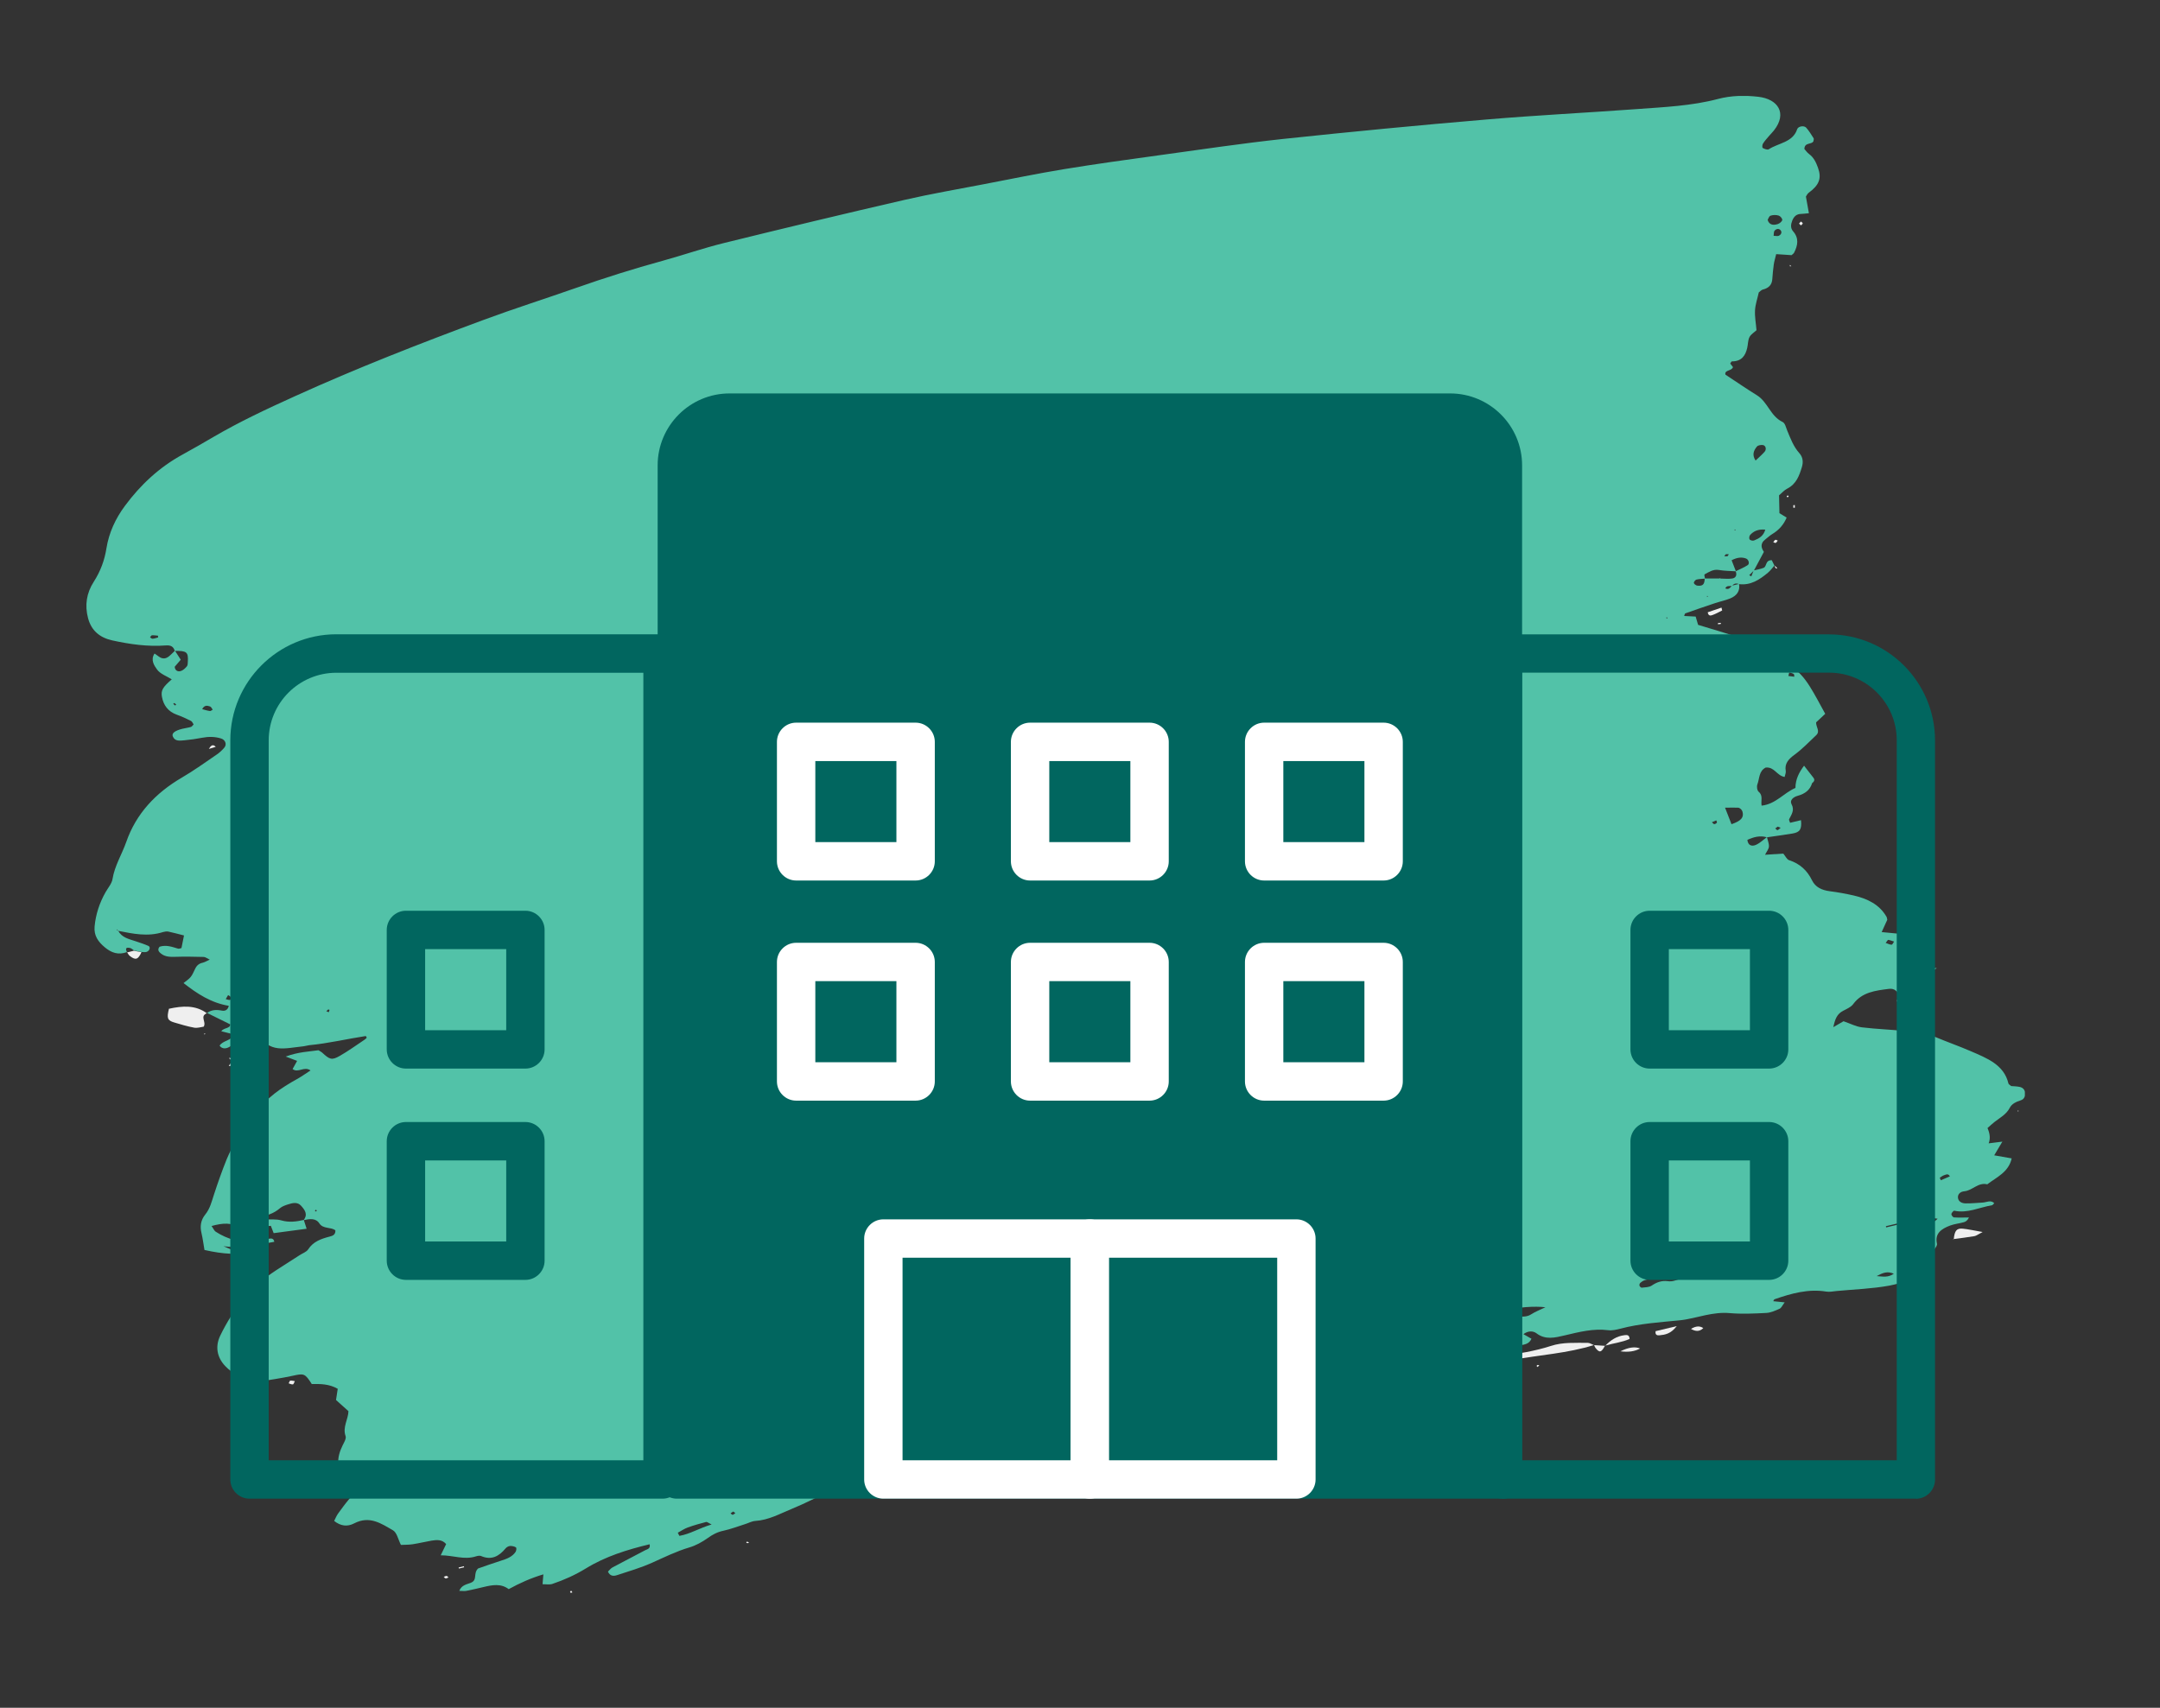 <svg width="172" height="136" viewBox="0 0 172 136" fill="none" xmlns="http://www.w3.org/2000/svg">
<rect x="0" y="0" width="172" height="136" fill="#333333" stroke="none"/>
<g clip-path="url(#clip0_7817_1807)">
<path d="M74.602 115.645C74.013 115.392 73.424 115.463 72.85 115.742C72.388 115.965 71.921 116.183 71.49 116.457C70.342 117.173 69.042 117.564 67.793 118.071C67.23 118.3 66.656 118.498 66.102 118.746C65.082 119.208 64.092 119.736 63.056 120.157C62.111 120.543 61.208 121.056 60.141 121.121C59.872 121.137 59.608 121.289 59.344 121.37C58.765 121.553 58.192 121.776 57.597 121.903C57.12 122.005 56.745 122.202 56.359 122.482C55.917 122.796 55.409 123.08 54.886 123.233C53.845 123.542 52.891 124.019 51.911 124.456C51.022 124.852 50.073 125.131 49.143 125.435C48.879 125.522 48.58 125.542 48.412 125.156C48.514 125.06 48.62 124.908 48.768 124.826C49.626 124.364 50.499 123.923 51.362 123.461C51.53 123.37 51.819 123.344 51.728 122.979C49.935 123.41 48.204 123.948 46.645 124.908C45.807 125.42 44.919 125.821 43.985 126.136C43.756 126.212 43.477 126.156 43.203 126.161C43.228 125.862 43.243 125.659 43.269 125.374C42.284 125.669 41.405 126.06 40.507 126.552C39.892 126.085 39.202 126.217 38.506 126.384C38.049 126.496 37.592 126.598 37.135 126.689C36.973 126.719 36.8 126.689 36.572 126.689C36.759 126.212 37.186 126.171 37.496 126.044C38.049 125.816 37.658 125.308 38.069 124.908C38.587 124.73 39.237 124.491 39.902 124.283C40.359 124.141 40.796 123.979 41.06 123.578C41.121 123.481 41.141 123.263 41.085 123.228C40.959 123.146 40.766 123.106 40.603 123.116C40.481 123.126 40.329 123.218 40.248 123.319C39.73 123.938 39.136 124.273 38.303 123.913C38.196 123.867 38.024 123.903 37.897 123.943C36.957 124.243 36.099 123.857 35.094 123.857C35.277 123.481 35.399 123.223 35.526 122.964C35.2 122.583 34.779 122.624 34.363 122.69C33.855 122.776 33.352 122.903 32.845 122.979C32.535 123.025 32.21 123.015 31.926 123.03C31.697 122.588 31.611 122.05 31.286 121.862C30.377 121.345 29.443 120.67 28.204 121.314C27.655 121.599 27.132 121.533 26.609 121.121C26.716 120.918 26.792 120.715 26.914 120.543C27.203 120.142 27.498 119.741 27.818 119.36C28.133 118.99 28.077 118.63 27.894 118.269C27.818 118.117 27.716 117.97 27.594 117.848C26.747 117.026 26.792 116.097 27.285 115.097C27.401 114.864 27.589 114.559 27.518 114.361C27.264 113.656 27.737 113.006 27.747 112.377C27.376 112.042 27.051 111.753 26.757 111.489C26.812 111.139 26.853 110.854 26.894 110.596C26.203 110.205 25.508 110.205 24.827 110.22C24.284 109.367 24.208 109.362 23.309 109.56C22.4 109.758 21.476 109.89 20.557 110.037C20.425 110.058 20.273 110.037 20.146 110.002C19.303 109.753 18.516 109.408 17.927 108.779C17.257 108.068 17.135 107.2 17.536 106.368C18.536 104.302 19.938 102.491 21.984 101.161C22.608 100.755 23.233 100.359 23.857 99.958C24.091 99.806 24.406 99.699 24.538 99.496C24.944 98.867 25.579 98.649 26.269 98.471C26.488 98.415 26.726 98.329 26.706 97.979C26.366 97.7 25.726 97.888 25.431 97.426C25.142 96.984 24.649 97.065 24.177 97.167C24.538 96.7 24.269 96.345 23.969 96.015C23.685 95.7 23.294 95.796 22.933 95.913C22.715 95.984 22.471 96.066 22.304 96.208C21.791 96.649 21.197 96.857 20.501 96.877C20.582 97.253 20.846 97.091 21.029 97.101C21.491 97.126 21.979 97.065 22.405 97.187C23.02 97.365 23.598 97.284 24.192 97.152C24.253 97.339 24.314 97.532 24.416 97.852C23.471 97.979 22.629 98.096 21.791 98.202C21.715 98.004 21.659 97.857 21.567 97.618C20.765 97.72 19.948 97.624 19.135 97.822L19.151 97.832C18.48 97.319 17.734 97.39 16.845 97.634C16.993 97.837 17.053 98.004 17.18 98.091C18.11 98.684 19.14 98.994 20.308 98.842C20.679 98.796 21.039 98.7 21.41 98.649C21.573 98.623 21.781 98.578 21.842 98.892C20.476 99.136 19.125 99.446 17.734 99.232C17.693 99.212 17.653 99.192 17.612 99.171C17.653 99.187 17.698 99.202 17.739 99.217C18.069 99.354 18.389 99.507 18.724 99.618C19.069 99.735 19.48 99.471 19.953 99.684C19.052 99.941 17.829 99.894 16.282 99.542C16.206 99.106 16.15 98.644 16.043 98.192C15.916 97.659 15.982 97.167 16.348 96.715C16.729 96.243 16.855 95.69 17.033 95.147C17.343 94.193 17.678 93.244 18.054 92.31C18.297 91.701 18.658 91.127 18.917 90.518C19.145 89.975 19.43 89.493 19.917 89.108C20.095 88.965 20.278 88.808 20.4 88.625C21.202 87.428 22.385 86.636 23.654 85.93C24.005 85.738 24.33 85.504 24.726 85.245C24.218 84.88 23.746 85.479 23.299 85.134C23.416 84.926 23.532 84.712 23.659 84.484C23.426 84.393 23.207 84.311 22.75 84.139C23.781 83.763 24.604 83.748 25.36 83.636C25.492 83.723 25.574 83.758 25.64 83.814C26.249 84.382 26.422 84.448 27.046 84.093C27.726 83.703 28.361 83.246 29.011 82.809C29.082 82.764 29.148 82.703 29.204 82.642C29.214 82.632 29.174 82.581 29.128 82.505C27.63 82.733 26.137 83.093 24.614 83.236C24.477 83.251 24.34 83.302 24.203 83.317C23.832 83.368 23.461 83.413 23.091 83.454C22.431 83.525 21.801 83.54 21.237 83.134C21.039 82.992 20.72 82.951 20.455 82.956C19.714 82.962 18.968 82.931 18.287 83.357C18.028 83.52 17.693 83.565 17.485 83.271C17.764 82.835 18.399 82.911 18.638 82.378C18.267 82.287 17.947 82.205 17.617 82.124C17.83 81.825 18.333 81.921 18.333 81.576C17.678 81.251 17.079 80.957 16.48 80.662V80.678C16.84 80.399 17.236 80.399 17.668 80.48C17.891 80.52 18.13 80.47 18.221 80.099C16.805 79.866 15.693 79.13 14.616 78.287C15.21 77.831 15.22 77.836 15.54 77.15C15.667 76.882 15.845 76.729 16.15 76.663C16.302 76.628 16.444 76.536 16.703 76.42C16.454 76.303 16.343 76.207 16.226 76.207C15.485 76.191 14.743 76.171 14.002 76.196C13.57 76.212 13.159 76.207 12.824 75.943C12.651 75.805 12.504 75.638 12.707 75.394C13.235 75.222 13.702 75.405 14.185 75.547C14.256 75.567 14.357 75.516 14.449 75.501C14.515 75.176 14.581 74.851 14.652 74.496C14.195 74.379 13.804 74.273 13.403 74.187C13.276 74.161 13.118 74.187 12.992 74.222C11.768 74.618 10.595 74.359 9.422 74.131C9.381 74.085 9.336 74.044 9.29 73.999C9.3 74.024 9.3 74.06 9.32 74.08C9.346 74.105 9.386 74.115 9.422 74.131C9.701 74.679 10.295 74.785 10.834 74.968C11.164 75.08 11.499 75.186 11.819 75.329C12.011 75.415 11.92 75.724 11.671 75.805C11.55 75.846 11.407 75.811 11.27 75.811C11.062 75.77 10.854 75.729 10.646 75.689H10.671C10.564 75.623 10.468 75.516 10.346 75.491C9.945 75.405 10.021 75.618 10.107 75.831L10.118 75.816C9.417 76.08 8.863 75.871 8.346 75.44C7.812 74.993 7.467 74.511 7.533 73.775C7.625 72.811 7.919 71.908 8.406 71.05C8.604 70.705 8.904 70.36 8.96 70C9.127 68.949 9.711 68.03 10.057 67.041C10.834 64.818 12.362 63.163 14.489 61.92C15.449 61.362 16.348 60.707 17.267 60.083C17.49 59.931 17.693 59.738 17.866 59.535C18.084 59.271 17.937 58.91 17.602 58.809C17.109 58.657 16.612 58.652 16.089 58.753C15.632 58.839 15.17 58.91 14.708 58.951C14.347 58.981 13.931 59.068 13.758 58.641C13.657 58.393 13.926 58.185 14.52 58.038C14.748 57.982 14.982 57.956 15.205 57.89C15.276 57.87 15.332 57.779 15.418 57.692C15.352 57.601 15.307 57.464 15.21 57.413C14.85 57.23 14.479 57.058 14.093 56.921C13.377 56.667 13.017 56.16 12.895 55.49C12.799 54.972 12.976 54.713 13.677 54.099C13.281 53.85 12.768 53.673 12.514 53.328C12.281 53.008 11.966 52.551 12.306 52.044C12.545 52.196 12.702 52.364 12.905 52.414C13.205 52.495 13.433 52.303 13.636 52.105C13.733 52.008 13.834 51.912 13.931 51.82C14.068 52.034 14.205 52.242 14.393 52.536C14.236 52.719 14.063 52.917 13.911 53.099C13.936 53.399 14.154 53.505 14.378 53.444C14.571 53.394 14.748 53.221 14.88 53.064C14.957 52.978 14.946 52.82 14.957 52.693C15.002 51.927 14.875 51.82 13.916 51.836C13.819 51.501 13.616 51.369 13.21 51.399C11.753 51.511 10.326 51.303 8.935 50.998C7.929 50.775 7.269 50.206 7.01 49.222C6.741 48.202 6.888 47.233 7.457 46.344C8.005 45.492 8.325 44.619 8.478 43.654C8.671 42.437 9.194 41.295 9.955 40.275C11.179 38.625 12.666 37.219 14.545 36.194C15.363 35.748 16.165 35.281 16.967 34.814C19.059 33.59 21.258 32.56 23.466 31.561C28.397 29.322 33.449 27.348 38.536 25.465C40.948 24.572 43.401 23.796 45.828 22.943C48.123 22.136 50.438 21.405 52.789 20.761C54.414 20.314 56.008 19.756 57.643 19.355C62.421 18.177 67.204 17.03 72.002 15.924C74.099 15.442 76.227 15.076 78.339 14.67C80.451 14.264 82.564 13.828 84.686 13.478C87.225 13.062 89.774 12.711 92.323 12.361C95.613 11.909 98.898 11.417 102.198 11.062C107.591 10.489 112.988 9.971 118.391 9.514C122.397 9.174 126.408 8.976 130.414 8.682C132.552 8.524 134.705 8.433 136.807 7.88C137.858 7.601 138.955 7.585 140.011 7.707C141.58 7.885 142.341 9.017 141.255 10.392C141.143 10.534 141.011 10.661 140.894 10.798C140.716 11.006 140.529 11.209 140.386 11.432C140.326 11.529 140.31 11.747 140.366 11.783C140.498 11.864 140.747 11.95 140.843 11.889C141.615 11.382 142.763 11.346 143.108 10.29C143.189 10.047 143.656 9.976 143.829 10.169C144.057 10.428 144.235 10.722 144.418 11.011C144.454 11.072 144.408 11.179 144.398 11.26C144.24 11.529 143.697 11.321 143.682 11.864C143.773 11.965 143.895 12.148 144.068 12.275C144.443 12.554 144.616 12.95 144.763 13.351C145.073 14.198 144.86 14.741 144.022 15.355C143.92 15.432 143.865 15.564 143.804 15.655C143.885 16.091 143.956 16.503 144.042 16.98C143.778 17.005 143.606 17.03 143.433 17.035C143.037 17.035 142.844 17.259 142.717 17.568C142.595 17.873 142.565 18.172 142.788 18.426C143.26 18.964 143.164 19.538 142.864 20.121C142.829 20.192 142.742 20.243 142.661 20.319C142.28 20.294 141.884 20.268 141.437 20.238C141.361 20.563 141.28 20.811 141.245 21.06C141.189 21.446 141.158 21.837 141.128 22.227C141.097 22.679 140.848 22.943 140.371 23.06C140.249 23.09 140.153 23.212 140.051 23.288C139.945 23.775 139.777 24.242 139.752 24.709C139.721 25.222 139.823 25.734 139.869 26.297C139.686 26.47 139.417 26.627 139.31 26.846C139.178 27.11 139.198 27.429 139.127 27.719C138.985 28.323 138.685 28.779 137.914 28.779C137.868 28.779 137.817 28.896 137.777 28.952C137.853 29.053 137.934 29.15 137.995 29.231C137.909 29.561 137.294 29.444 137.396 29.835C138.254 30.398 139.061 30.956 139.899 31.474C140.782 32.022 140.965 33.134 141.95 33.606C142.148 33.702 142.214 34.037 142.311 34.276C142.575 34.91 142.808 35.56 143.286 36.093C143.565 36.407 143.606 36.793 143.484 37.194C143.276 37.869 143.057 38.534 142.306 38.919C142.067 39.041 141.884 39.264 141.666 39.447C141.676 39.94 141.686 40.406 141.696 40.868C141.905 40.995 142.087 41.107 142.27 41.218C142.037 41.777 141.661 42.208 141.128 42.528C140.93 42.645 140.762 42.812 140.579 42.949C140.102 43.309 140.285 43.695 140.458 43.949C140.158 44.507 139.909 44.969 139.665 45.431C139.538 45.558 139.417 45.679 139.29 45.806C139.346 45.837 139.401 45.867 139.457 45.898C139.518 45.74 139.584 45.583 139.645 45.426C139.909 45.36 140.188 45.324 140.437 45.218C140.711 45.101 140.554 44.593 141.087 44.614C141.148 44.746 141.224 44.893 141.295 45.04L141.305 45.03C141.128 45.228 140.975 45.446 140.772 45.614C140.112 46.162 139.412 46.634 138.472 46.517C138.259 46.426 138.076 46.461 137.929 46.649C137.746 46.71 137.492 46.588 137.386 46.857C137.665 46.994 137.777 46.786 137.914 46.639C138.102 46.593 138.289 46.547 138.477 46.502C138.579 47.05 138.31 47.435 137.782 47.654C137.396 47.811 136.979 47.897 136.578 48.029C135.781 48.293 134.989 48.567 134.202 48.846C134.151 48.862 134.141 48.983 134.111 49.054C134.42 49.07 134.73 49.085 135.025 49.1C135.101 49.364 135.162 49.567 135.218 49.76C136.365 50.11 137.507 50.44 138.63 50.816C139.676 51.161 140.635 51.648 141.437 52.368C141.696 52.602 142.006 52.795 142.331 52.942C143.149 53.318 143.667 53.962 144.108 54.657C144.545 55.348 144.911 56.073 145.342 56.845C145.098 57.073 144.839 57.312 144.616 57.525C144.601 57.911 144.966 58.23 144.616 58.555C144.057 59.078 143.529 59.641 142.91 60.093C142.417 60.453 142.092 60.803 142.199 61.397C142.224 61.539 142.143 61.702 142.108 61.874C141.468 61.758 141.305 61.062 140.605 61.123C140.051 61.402 140.117 61.996 139.94 62.463C139.874 62.636 139.914 62.945 140.046 63.057C140.412 63.366 140.204 63.762 140.275 64.158C141.407 64.036 142.032 63.148 142.971 62.747C142.971 62.057 143.265 61.499 143.656 60.976C143.936 61.336 144.169 61.636 144.398 61.93C144.535 62.103 144.464 62.245 144.291 62.372C144.25 62.351 144.21 62.336 144.174 62.316C144.215 62.331 144.261 62.346 144.301 62.356C144.134 62.91 143.738 63.214 143.144 63.377C142.829 63.463 142.483 63.712 142.661 64.046C142.915 64.513 142.661 64.859 142.468 65.239C142.438 65.295 142.504 65.386 142.544 65.523C142.829 65.457 143.118 65.386 143.413 65.315C143.484 66.036 143.331 66.274 142.747 66.376C142.067 66.488 141.382 66.579 140.696 66.68C140.143 66.513 139.64 66.66 139.142 66.883C139.193 67.355 139.518 67.416 139.828 67.279C140.148 67.137 140.412 66.873 140.701 66.665C140.757 66.914 140.874 67.168 140.859 67.416C140.848 67.614 140.681 67.812 140.549 68.071C141.133 68.035 141.595 68.005 142.001 67.975C142.184 68.188 142.28 68.436 142.458 68.497C143.342 68.782 143.915 69.335 144.291 70.106C144.56 70.654 145.073 70.893 145.713 70.974C146.353 71.055 146.987 71.172 147.612 71.314C148.719 71.568 149.668 72.04 150.222 73.009C150.262 73.08 150.262 73.171 150.283 73.248C150.145 73.552 150.008 73.852 149.836 74.227C150.582 74.298 151.207 74.354 151.857 74.42C152.1 74.253 152.354 74.075 152.603 73.907C153.182 74.41 153.141 74.43 153.293 74.694C153.781 75.521 153.055 76.242 152.903 77.105C153.365 77.1 153.735 77.095 154.223 77.09C153.471 77.572 153.131 78.358 152.212 78.379C152.08 78.379 151.938 78.602 151.806 78.724C151.608 78.912 151.415 79.099 151.217 79.287H151.232C151.09 78.947 150.861 78.693 150.415 78.749C149.343 78.886 148.272 79.003 147.566 79.967C147.398 80.195 147.063 80.343 146.779 80.49C146.271 80.749 146.124 81.16 145.987 81.799C146.403 81.556 146.657 81.403 146.799 81.327C147.358 81.52 147.8 81.759 148.277 81.814C149.424 81.957 150.592 81.982 151.74 82.119C152.562 82.215 153.431 82.297 154.157 82.601C155.076 82.987 156.02 83.317 156.934 83.713C158.209 84.266 159.579 84.784 159.93 86.281C159.945 86.352 160.052 86.402 160.148 86.489C160.341 86.504 160.57 86.509 160.793 86.55C161.103 86.605 161.26 86.803 161.255 87.098C161.255 87.326 161.179 87.534 160.92 87.621C160.554 87.742 160.204 87.889 160.031 88.23C159.772 88.737 159.27 89.001 158.838 89.336C158.63 89.498 158.442 89.676 158.264 89.833C158.467 90.287 158.498 90.693 158.356 91.051C158.671 91.011 158.98 90.975 159.447 90.914C159.188 91.351 159.001 91.665 158.798 92.005C159.28 92.087 159.706 92.163 160.189 92.249C159.945 93.355 158.985 93.746 158.244 94.315C157.523 94.132 157.071 94.807 156.421 94.868C156.122 94.893 155.878 95.081 155.913 95.391C155.944 95.69 156.223 95.827 156.508 95.832C156.965 95.842 157.432 95.791 157.889 95.766C158.198 95.746 158.523 95.538 158.803 95.817C158.737 95.878 158.676 95.974 158.61 95.984C157.614 96.147 156.665 96.644 155.614 96.416C155.563 96.406 155.391 96.593 155.385 96.685C155.385 96.776 155.512 96.944 155.599 96.949C155.99 96.974 156.391 96.959 156.787 96.954C156.675 97.192 156.538 97.284 156.386 97.329C156.025 97.431 155.644 97.466 155.299 97.593C154.603 97.852 154.05 98.217 154.238 99.045C154.268 99.171 154.136 99.359 154.035 99.491C153.903 99.664 153.603 99.811 153.598 99.968C153.568 100.674 153.095 100.836 152.476 100.892C152.385 100.902 152.298 101.019 152.019 101.232C152.735 101.166 153.217 101.12 153.735 101.07C153.679 101.237 153.669 101.369 153.624 101.384C152.562 101.734 151.521 102.186 150.43 102.384C149.059 102.633 147.647 102.678 146.256 102.81C145.977 102.836 145.687 102.902 145.423 102.856C143.991 102.623 142.646 103.003 141.311 103.465C141.26 103.48 141.234 103.572 141.204 103.622C141.468 103.648 141.722 103.673 142.113 103.714C141.92 103.968 141.849 104.16 141.712 104.221C141.377 104.368 141.016 104.536 140.661 104.556C139.686 104.607 138.701 104.653 137.741 104.571C137.071 104.511 136.446 104.602 135.807 104.734C135.121 104.876 134.436 105.079 133.745 105.145C132.166 105.302 130.582 105.399 129.033 105.81C128.718 105.891 128.373 105.972 128.063 105.932C126.875 105.779 125.743 106.074 124.605 106.343C123.824 106.525 123.067 106.723 122.351 106.18C122.077 105.972 121.671 105.972 121.31 106.246C121.549 106.383 121.757 106.5 121.95 106.612C121.767 107.023 121.432 107.063 121.112 107.129C120.457 107.271 120.158 106.698 119.604 106.52C118.015 106.708 116.39 106.886 114.77 107.099C113.658 107.246 112.557 107.444 111.445 107.617C110.566 107.754 109.693 107.901 108.814 108.023C108.672 108.043 108.52 107.946 108.185 107.855C108.51 107.667 108.647 107.551 108.804 107.505C109.617 107.287 110.429 107.028 111.257 106.901C112.633 106.688 113.963 106.272 115.395 106.287C116.426 106.297 117.543 106.104 118.401 105.333C118.558 105.191 118.817 105.12 119.041 105.079C119.594 104.983 120.147 104.906 120.706 104.856C121.117 104.82 121.529 104.927 121.925 104.668C122.25 104.455 122.63 104.313 123.062 104.105C122.28 104.003 120.716 104.089 120.127 104.358C118.939 104.906 117.69 104.998 116.431 104.993C115.999 104.993 115.628 105.079 115.222 105.226C114.435 105.505 113.618 105.805 112.8 105.886C111.109 106.053 109.474 106.485 107.885 106.997C105.93 107.632 103.859 107.886 101.995 108.789C101.914 108.829 101.818 108.845 101.721 108.855C99.802 109.088 98.01 109.824 96.141 110.24C95.41 110.403 94.653 110.545 93.978 110.839C92.241 111.601 90.327 111.621 88.565 112.255C88.525 112.27 88.474 112.276 88.428 112.276C86.869 112.326 85.402 112.879 83.889 113.164C83.29 113.275 82.706 113.392 82.091 113.316C81.228 113.209 80.431 113.417 79.786 114.037C79.065 113.869 78.38 113.839 77.786 114.356C77.765 114.397 77.74 114.432 77.72 114.473C77.735 114.432 77.755 114.392 77.77 114.351C78.151 114.392 78.558 114.179 79.06 114.397C78.816 114.559 78.689 114.686 78.532 114.747C77.852 115.016 77.146 115.239 76.476 115.534C75.846 115.813 75.237 115.848 74.612 115.635L74.627 115.645H74.602ZM136.918 46.08L136.903 46.07C137.249 46.07 137.599 46.121 137.934 46.07C138.264 46.02 138.315 45.761 138.213 45.492C138.533 45.334 138.873 45.197 139.168 45.005C139.346 44.888 139.239 44.553 139.036 44.477C138.67 44.345 138.325 44.395 137.888 44.614C138 44.903 138.117 45.202 138.228 45.497C137.777 45.466 137.315 45.466 136.873 45.39C136.416 45.314 136.086 45.553 135.735 45.74C135.69 45.766 135.756 45.964 135.766 46.08C135.537 46.101 135.304 46.101 135.085 46.157C134.994 46.182 134.867 46.349 134.882 46.426C134.898 46.512 135.05 46.623 135.157 46.639C135.598 46.684 135.73 46.542 135.746 46.07C136.137 46.07 136.522 46.07 136.913 46.07L136.918 46.08ZM137.264 100.684C136.528 100.79 135.786 100.922 135.045 100.983C133.633 101.095 132.308 101.557 130.968 101.953C130.841 101.988 130.714 102.074 130.617 102.161C130.561 102.206 130.531 102.323 130.551 102.384C130.572 102.455 130.673 102.552 130.729 102.546C130.998 102.516 131.313 102.516 131.516 102.384C131.922 102.105 132.323 101.963 132.821 102.029C132.999 102.054 133.202 102.034 133.369 101.978C134.72 101.526 136.096 101.399 137.497 101.496C138.056 101.537 138.462 101.237 139.097 100.836C138.35 100.547 137.807 100.603 137.259 100.684H137.264ZM90.281 110.966C89.916 111.022 89.54 110.981 89.164 110.997C88.56 111.022 87.961 111.078 87.555 111.606C87.656 111.702 87.722 111.814 87.778 111.809C89.55 111.616 91.266 111.189 92.891 110.489C92.023 110.651 91.155 110.829 90.281 110.966ZM137.883 65.635C138.655 65.366 138.873 65.102 138.757 64.65C138.736 64.574 138.691 64.493 138.63 64.437C138.569 64.381 138.482 64.32 138.401 64.32C138.142 64.305 137.878 64.32 137.365 64.32C137.589 64.894 137.736 65.264 137.878 65.635H137.883ZM56.673 121.406C56.414 121.284 56.303 121.182 56.227 121.203C55.739 121.33 55.247 121.467 54.774 121.639C54.49 121.741 54.236 121.918 53.972 122.06C54.013 122.142 54.059 122.228 54.099 122.309C54.952 122.167 55.678 121.69 56.673 121.401V121.406ZM141.569 17.842C141.717 17.792 141.905 17.634 141.92 17.517C141.93 17.401 141.768 17.208 141.635 17.167C141.437 17.107 141.184 17.107 140.986 17.177C140.864 17.218 140.808 17.431 140.757 17.512C140.864 17.873 141.158 17.979 141.569 17.842ZM140.518 35.971C140.681 35.783 140.61 35.483 140.386 35.443C140.239 35.418 139.99 35.458 139.909 35.555C139.655 35.859 139.488 36.209 139.797 36.676C140.082 36.402 140.32 36.199 140.518 35.971ZM139.351 42.624C139.285 42.7 139.269 42.893 139.325 42.964C139.381 43.035 139.579 43.081 139.676 43.04C140.056 42.888 140.422 42.7 140.569 42.178C139.985 42.122 139.625 42.31 139.346 42.619L139.351 42.624ZM152.73 97.578C153.425 97.674 153.811 97.502 154.294 97.055C153.583 96.918 153.207 97.121 152.73 97.578ZM85.046 110.814C84.869 110.834 84.696 110.895 84.204 111.012C84.864 111.108 85.199 111.179 85.803 110.829C85.366 110.819 85.204 110.799 85.046 110.819V110.814ZM141.661 18.766C141.849 18.67 141.915 18.477 141.778 18.325C141.63 18.167 141.422 18.228 141.3 18.385C141.234 18.472 141.26 18.614 141.234 18.781C141.412 18.781 141.564 18.822 141.666 18.771L141.661 18.766ZM149.435 101.623C149.968 101.658 150.328 101.755 150.805 101.435C150.293 101.212 149.947 101.349 149.435 101.623ZM150.628 75.232C150.689 75.232 150.76 75.075 150.826 74.983C150.668 74.933 150.521 74.872 150.359 74.846C150.323 74.841 150.262 74.958 150.156 75.09C150.328 75.146 150.47 75.227 150.623 75.232H150.628ZM16.708 56.627C16.774 56.637 16.86 56.556 16.937 56.515C16.871 56.429 16.82 56.292 16.729 56.261C16.53 56.2 16.292 56.109 16.099 56.474C16.312 56.53 16.505 56.596 16.708 56.621V56.627ZM155.269 93.68C155.121 93.411 154.939 93.553 154.796 93.594C154.675 93.629 154.573 93.726 154.461 93.792C154.492 93.858 154.517 93.924 154.548 93.99C154.786 93.888 155.02 93.787 155.269 93.68ZM150.176 97.649C150.181 97.679 150.186 97.71 150.191 97.745C150.521 97.669 150.846 97.588 151.176 97.512C151.171 97.481 151.166 97.451 151.156 97.415L150.171 97.649H150.176ZM85.443 111.93C85.443 111.9 85.438 111.875 85.432 111.844C85.133 111.895 84.838 111.941 84.539 111.991C84.539 112.042 84.539 112.098 84.534 112.149C84.838 112.078 85.138 112.001 85.443 111.93ZM17.978 79.566C18.089 79.592 18.201 79.642 18.313 79.632C18.363 79.632 18.47 79.48 18.46 79.465C18.389 79.389 18.297 79.333 18.166 79.241C18.084 79.378 18.028 79.47 17.978 79.561V79.566ZM96.821 107.571C96.623 107.606 96.425 107.657 96.227 107.708C96.227 107.708 96.237 107.809 96.243 107.809C96.451 107.799 96.654 107.784 96.862 107.759C96.882 107.759 96.892 107.688 96.908 107.652C96.877 107.622 96.847 107.566 96.821 107.571ZM12.103 50.592C12.047 50.592 12.001 50.694 11.945 50.75C12.011 50.79 12.078 50.871 12.143 50.866C12.296 50.856 12.443 50.8 12.59 50.765C12.59 50.719 12.585 50.668 12.58 50.623C12.423 50.612 12.26 50.582 12.103 50.592ZM142.879 53.891C142.869 53.815 142.88 53.703 142.834 53.673C142.732 53.607 142.6 53.587 142.478 53.546C142.458 53.617 142.443 53.688 142.407 53.83C142.57 53.85 142.722 53.871 142.879 53.891ZM26.178 80.612C26.198 80.551 26.229 80.49 26.239 80.424C26.239 80.419 26.152 80.378 26.137 80.388C26.081 80.429 26.036 80.485 25.985 80.531C26.051 80.556 26.112 80.581 26.178 80.607V80.612ZM136.507 65.63C136.578 65.63 136.675 65.569 136.715 65.513C136.741 65.478 136.685 65.391 136.665 65.331C136.558 65.376 136.446 65.422 136.319 65.478C136.401 65.549 136.451 65.635 136.507 65.63ZM141.361 65.97C141.422 66.021 141.509 66.122 141.539 66.112C141.635 66.071 141.712 65.985 141.793 65.919C141.717 65.889 141.635 65.858 141.559 65.828C141.493 65.879 141.427 65.924 141.361 65.975V65.97ZM141.559 100.034C141.605 99.978 141.651 99.928 141.686 99.867C141.691 99.857 141.625 99.791 141.61 99.796C141.539 99.821 141.473 99.862 141.407 99.902C141.458 99.948 141.509 99.994 141.564 100.034H141.559ZM18.851 57.941C18.826 57.885 18.81 57.824 18.775 57.769C18.77 57.758 18.673 57.774 18.668 57.794C18.648 57.855 18.648 57.916 18.638 57.992L18.851 57.941ZM137.68 44.142C137.599 44.142 137.507 44.116 137.431 44.142C137.381 44.162 137.35 44.243 137.309 44.299C137.391 44.299 137.477 44.299 137.558 44.299C137.599 44.243 137.634 44.187 137.675 44.132L137.68 44.142ZM58.171 120.507C58.227 120.553 58.288 120.639 58.344 120.629C58.42 120.619 58.486 120.543 58.557 120.497C58.501 120.457 58.445 120.411 58.39 120.37C58.319 120.416 58.247 120.462 58.176 120.507H58.171ZM25.142 96.477C25.167 96.477 25.198 96.441 25.228 96.416C25.208 96.39 25.188 96.345 25.162 96.345C25.137 96.345 25.106 96.38 25.076 96.406C25.096 96.431 25.117 96.477 25.142 96.477ZM132.694 49.237C132.724 49.237 132.76 49.242 132.79 49.247C132.765 49.212 132.745 49.176 132.709 49.131C132.704 49.181 132.699 49.212 132.694 49.237ZM13.885 55.982C13.885 55.982 13.829 56.023 13.794 56.048C13.845 56.094 13.89 56.144 13.941 56.18C13.946 56.185 14.002 56.139 14.032 56.114C13.982 56.068 13.936 56.018 13.885 55.982ZM65.584 117.437C65.534 117.417 65.478 117.386 65.422 117.376C65.407 117.376 65.376 117.432 65.356 117.462C65.397 117.472 65.432 117.478 65.473 117.488C65.508 117.472 65.549 117.452 65.584 117.437ZM92.81 108.657C92.846 108.657 92.896 108.677 92.917 108.662C92.937 108.647 92.932 108.601 92.937 108.566C92.901 108.566 92.866 108.561 92.83 108.555C92.825 108.591 92.82 108.621 92.815 108.657H92.81ZM138.117 42.239L138.218 42.213L138.147 42.157L138.112 42.244L138.117 42.239ZM135.954 47.537L136.015 47.466H135.908L135.954 47.537ZM98.776 107.383L98.842 107.307H98.725L98.771 107.383H98.776ZM75.77 114.945L75.684 114.965L75.74 115.011L75.77 114.945Z" fill="#52C2A8"/>
<path d="M126.926 107.12C126.759 107.054 126.591 106.937 126.418 106.937C125.443 106.947 124.453 106.871 123.509 107.181C122.209 107.602 120.879 107.805 119.538 108.003C119.132 108.064 118.731 108.15 118.35 108.221C118.284 108.546 118.497 108.576 118.665 108.561C119.264 108.49 119.868 108.409 120.462 108.297C122.615 107.891 124.824 107.779 126.931 107.11L126.921 107.125L126.926 107.12Z" fill="#EFEFEF"/>
<path d="M16.479 80.698C15.57 80.018 14.524 80.1 13.453 80.333C13.265 81.084 13.331 81.267 13.885 81.429C14.408 81.582 14.931 81.744 15.469 81.84C15.713 81.886 15.997 81.79 16.22 81.759C16.459 81.373 15.87 80.932 16.489 80.683V80.698H16.479Z" fill="#EFEFEF"/>
<path d="M155.568 98.674C156.121 98.598 156.674 98.537 157.223 98.441C157.37 98.415 157.507 98.304 157.873 98.111C157.187 97.994 156.756 97.893 156.309 97.847C155.806 97.796 155.644 98.004 155.578 98.679L155.562 98.669L155.568 98.674Z" fill="#EFEFEF"/>
<path d="M18.541 84.444C18.439 84.581 18.333 84.718 18.216 84.88C19.841 85.119 20.039 85.068 20.76 84.154C20.323 84.261 19.988 84.368 19.643 84.413C19.277 84.459 18.901 84.449 18.531 84.459L18.541 84.444Z" fill="#EFEFEF"/>
<path d="M133.512 105.607C132.75 105.79 132.278 105.901 131.836 106.008C131.78 106.323 131.973 106.353 132.146 106.338C132.593 106.292 133.039 106.226 133.517 105.607H133.512Z" fill="#EFEFEF"/>
<path d="M127.804 107.165C128.459 106.967 129.159 106.901 129.764 106.627C129.748 106.277 129.53 106.308 129.357 106.328C128.723 106.404 128.235 106.739 127.819 107.175L127.804 107.165Z" fill="#EFEFEF"/>
<path d="M129.033 107.612C129.656 107.696 130.179 107.622 130.602 107.388C130.193 107.219 129.67 107.294 129.033 107.612Z" fill="#EFEFEF"/>
<path d="M95.928 115.575C95.151 115.504 94.445 115.62 93.536 115.95C94.166 116.087 94.526 115.894 94.887 115.818C95.237 115.747 95.582 115.656 95.928 115.575Z" fill="#EFEFEF"/>
<path d="M137.086 48.385C136.716 48.512 136.345 48.639 135.984 48.76C136.045 49.1 136.248 49.024 136.406 48.963C136.66 48.867 136.893 48.735 137.137 48.613C137.117 48.537 137.101 48.461 137.081 48.385H137.086Z" fill="#EFEFEF"/>
<path d="M134.653 105.831C135.019 106.034 135.324 106.064 135.633 105.765C135.356 105.572 135.029 105.594 134.653 105.831Z" fill="#EFEFEF"/>
<path d="M94.973 112.215C94.481 111.804 94.156 111.738 93.714 112.007C94.029 112.173 94.448 112.242 94.973 112.215Z" fill="#EFEFEF"/>
<path d="M10.118 75.836C10.194 75.938 10.245 76.06 10.341 76.131C10.798 76.486 10.996 76.42 11.265 75.831C11.057 75.791 10.849 75.75 10.641 75.71H10.666C10.478 75.76 10.29 75.806 10.102 75.852L10.113 75.836H10.118Z" fill="#EFEFEF"/>
<path d="M114.77 108.109C115.029 108.048 115.293 107.992 115.547 107.916C115.598 107.901 115.613 107.784 115.643 107.713C115.567 107.688 115.471 107.617 115.41 107.637C115.161 107.728 114.927 107.845 114.684 107.957C114.714 108.007 114.739 108.058 114.77 108.114V108.109Z" fill="#EFEFEF"/>
<path d="M118.522 107.262C118.842 107.277 119.005 107.317 119.147 107.282C119.223 107.262 119.264 107.109 119.32 107.013C119.198 106.993 119.066 106.937 118.954 106.957C118.852 106.977 118.766 107.084 118.522 107.262Z" fill="#EFEFEF"/>
<path d="M117.248 107.642C117.391 107.48 117.467 107.394 117.543 107.307C117.385 107.262 117.233 107.196 117.071 107.175C117.02 107.17 116.949 107.277 116.883 107.338C116.995 107.429 117.106 107.526 117.248 107.642Z" fill="#EFEFEF"/>
<path d="M74.602 115.646C74.195 115.813 73.789 115.981 73.175 116.234C73.525 116.27 73.683 116.311 73.825 116.29C74.231 116.234 74.439 115.96 74.586 115.641L74.602 115.651V115.646Z" fill="#EFEFEF"/>
<path d="M127.819 107.175C127.52 107.155 127.22 107.14 126.926 107.119L126.936 107.104C126.971 107.18 126.987 107.261 127.037 107.327C127.362 107.754 127.515 107.718 127.804 107.165L127.819 107.175Z" fill="#EFEFEF"/>
<path d="M22.983 110.16C23.1 110.195 23.222 110.266 23.324 110.246C23.39 110.231 23.426 110.078 23.477 109.987C23.355 109.972 23.233 109.936 23.116 109.946C23.075 109.946 23.039 110.063 22.983 110.165V110.16Z" fill="#EFEFEF"/>
<path d="M16.632 59.642C16.795 59.591 16.957 59.54 17.181 59.474C16.932 59.215 16.769 59.403 16.632 59.642Z" fill="#EFEFEF"/>
<path d="M19.145 97.847C18.973 97.898 18.79 97.939 18.628 98.01C18.572 98.035 18.511 98.172 18.536 98.203C18.577 98.258 18.683 98.304 18.76 98.299C19.054 98.269 19.1 98.055 19.13 97.842L19.145 97.852V97.847Z" fill="#EFEFEF"/>
<path d="M106.402 112.794C106.55 112.794 106.672 112.804 106.799 112.809C106.799 112.738 106.84 112.626 106.809 112.606C106.743 112.565 106.631 112.545 106.555 112.57C106.499 112.591 106.474 112.692 106.402 112.799V112.794Z" fill="#EFEFEF"/>
<path d="M143.255 17.807C143.306 17.853 143.362 17.904 143.413 17.95C143.463 17.894 143.55 17.838 143.55 17.782C143.55 17.736 143.453 17.691 143.402 17.64C143.357 17.696 143.306 17.752 143.26 17.807H143.255Z" fill="#EFEFEF"/>
<path d="M141.204 43.173C141.27 43.199 141.357 43.255 141.397 43.234C141.469 43.204 141.509 43.117 141.56 43.051C141.494 43.026 141.408 42.97 141.367 42.99C141.301 43.021 141.26 43.107 141.204 43.173Z" fill="#EFEFEF"/>
<path d="M36.541 124.913L36.958 124.812C36.953 124.781 36.943 124.756 36.938 124.725C36.8 124.761 36.658 124.791 36.52 124.827C36.526 124.857 36.536 124.883 36.541 124.913Z" fill="#EFEFEF"/>
<path d="M35.332 125.573C35.383 125.619 35.434 125.695 35.49 125.7C35.561 125.7 35.642 125.649 35.713 125.619C35.663 125.573 35.612 125.502 35.556 125.497C35.485 125.497 35.408 125.547 35.332 125.578V125.573Z" fill="#EFEFEF"/>
<path d="M116.872 108.673C116.923 108.617 116.969 108.561 117.02 108.5C116.944 108.474 116.857 108.418 116.786 108.434C116.73 108.444 116.689 108.54 116.644 108.601C116.72 108.627 116.796 108.647 116.872 108.673Z" fill="#EFEFEF"/>
<path d="M100.975 113.783C101.097 113.753 101.214 113.727 101.331 113.697C101.341 113.697 101.331 113.636 101.336 113.605C101.219 113.626 101.097 113.641 100.98 113.666C100.975 113.666 100.98 113.727 100.98 113.788L100.975 113.783Z" fill="#EFEFEF"/>
<path d="M151.227 79.282C151.171 79.404 151.115 79.521 151.064 79.643C151.049 79.679 151.064 79.725 151.074 79.77C151.13 79.735 151.227 79.704 151.227 79.664C151.242 79.537 151.222 79.409 151.212 79.277H151.227V79.282Z" fill="#EFEFEF"/>
<path d="M16.292 82.393L16.353 82.307L16.251 82.302L16.292 82.393Z" fill="#EFEFEF"/>
<path d="M137.035 49.603C136.964 49.603 136.888 49.603 136.816 49.613C136.801 49.613 136.796 49.674 136.791 49.705C136.867 49.705 136.938 49.705 137.015 49.694C137.025 49.694 137.03 49.633 137.04 49.603H137.035Z" fill="#EFEFEF"/>
<path d="M142.798 40.234C142.798 40.305 142.803 40.371 142.808 40.442C142.849 40.442 142.925 40.432 142.925 40.427C142.925 40.356 142.925 40.29 142.92 40.219C142.879 40.219 142.839 40.229 142.803 40.234H142.798Z" fill="#EFEFEF"/>
<path d="M122.356 108.779C122.381 108.81 122.412 108.84 122.437 108.866C122.483 108.82 122.529 108.774 122.574 108.728C122.534 108.718 122.488 108.693 122.447 108.698C122.412 108.703 122.381 108.749 122.351 108.774L122.356 108.779Z" fill="#EFEFEF"/>
<path d="M45.391 126.76C45.411 126.791 45.431 126.842 45.457 126.847C45.492 126.852 45.538 126.821 45.579 126.806C45.548 126.76 45.513 126.715 45.482 126.669C45.452 126.699 45.421 126.73 45.391 126.76Z" fill="#EFEFEF"/>
<path d="M59.537 122.893C59.572 122.873 59.613 122.858 59.649 122.837C59.593 122.812 59.542 122.781 59.481 122.766C59.471 122.766 59.44 122.827 59.42 122.858C59.461 122.868 59.496 122.883 59.537 122.893Z" fill="#EFEFEF"/>
<path d="M80.954 113.763C81.031 113.753 81.107 113.743 81.183 113.728C81.183 113.728 81.183 113.662 81.178 113.626C81.102 113.636 81.025 113.646 80.949 113.662C80.949 113.662 80.949 113.728 80.954 113.763Z" fill="#EFEFEF"/>
<path d="M142.524 21.198C142.559 21.198 142.6 21.208 142.636 21.208C142.605 21.167 142.574 21.126 142.539 21.091C142.534 21.126 142.529 21.162 142.519 21.198H142.524Z" fill="#EFEFEF"/>
<path d="M142.336 39.605C142.366 39.585 142.417 39.565 142.427 39.539C142.432 39.514 142.387 39.483 142.366 39.453C142.336 39.473 142.285 39.493 142.275 39.519C142.27 39.544 142.31 39.575 142.336 39.605Z" fill="#EFEFEF"/>
<path d="M141.3 45.02C141.326 45.091 141.341 45.167 141.382 45.228C141.402 45.259 141.473 45.264 141.519 45.279C141.504 45.244 141.493 45.208 141.468 45.183C141.412 45.127 141.351 45.081 141.29 45.035L141.3 45.025V45.02Z" fill="#EFEFEF"/>
<path d="M18.531 84.459C18.495 84.388 18.47 84.307 18.414 84.256C18.389 84.231 18.302 84.256 18.241 84.256C18.267 84.286 18.282 84.327 18.312 84.347C18.384 84.388 18.465 84.413 18.541 84.444L18.531 84.459Z" fill="#EFEFEF"/>
<path d="M160.753 88.479L160.681 88.428L160.666 88.515L160.753 88.479Z" fill="#EFEFEF"/>
<path d="M96.501 114.742L96.471 114.819L96.563 114.793L96.501 114.742Z" fill="#EFEFEF"/>
<path d="M88.971 116.838H88.864L88.895 116.91L88.971 116.838Z" fill="#EFEFEF"/>
<path d="M97.11 115.164C97.141 115.179 97.177 115.204 97.202 115.199C97.227 115.194 97.248 115.154 97.268 115.123C97.237 115.108 97.202 115.082 97.177 115.088C97.151 115.093 97.131 115.138 97.11 115.164Z" fill="#EFEFEF"/>
<path d="M120.813 110.14L120.737 110.088L120.731 110.17L120.813 110.14Z" fill="#EFEFEF"/>
<path d="M155.578 98.684C155.537 98.705 155.502 98.725 155.461 98.74C155.497 98.72 155.527 98.695 155.563 98.674L155.578 98.684Z" fill="#EFEFEF"/>
<path d="M136.903 46.071C136.944 46.05 136.985 46.03 137.025 46.01C136.99 46.035 136.954 46.056 136.919 46.081L136.903 46.071Z" fill="#EFEFEF"/>
</g>
<g clip-path="url(#clip1_7817_1807)">
<path d="M58.099 32.859H115.473C117.788 32.859 119.676 34.739 119.676 37.062V117.827H53.897V37.062C53.897 34.746 55.776 32.859 58.099 32.859Z" fill="#01665F"/>
<path d="M119.676 119.347H53.897C53.056 119.347 52.368 118.66 52.368 117.819V37.062C52.368 33.906 54.936 31.331 58.099 31.331H115.473C118.629 31.331 121.204 33.898 121.204 37.062V117.827C121.204 118.667 120.517 119.355 119.676 119.355V119.347ZM55.425 116.291H118.148V37.062C118.148 35.587 116.948 34.387 115.473 34.387H58.099C56.625 34.387 55.425 35.587 55.425 37.062V116.298V116.291Z" fill="#01665F"/>
<path d="M86.787 98.639H70.342V117.827H86.787V98.639Z" fill="#01665F"/>
<path d="M86.787 119.347H70.342C69.501 119.347 68.814 118.66 68.814 117.819V98.631C68.814 97.79 69.501 97.103 70.342 97.103H86.787C87.627 97.103 88.315 97.79 88.315 98.631V117.819C88.315 118.66 87.627 119.347 86.787 119.347ZM71.87 116.291H85.258V100.159H71.87V116.291Z" fill="white"/>
<path d="M103.231 98.639H86.786V117.445V117.827H103.231V98.639Z" fill="#01665F"/>
<path d="M103.231 119.347H86.786C85.946 119.347 85.258 118.66 85.258 117.819V98.631C85.258 97.79 85.946 97.103 86.786 97.103H103.231C104.072 97.103 104.759 97.79 104.759 98.631V117.819C104.759 118.66 104.072 119.347 103.231 119.347ZM88.314 116.291H101.703V100.159H88.314V116.291Z" fill="white"/>
<path d="M152.558 119.347H119.668C118.827 119.347 118.14 118.659 118.14 117.819V52.047C118.14 51.206 118.827 50.519 119.668 50.519H145.642C150.296 50.519 154.086 54.309 154.086 58.963V117.826C154.086 118.667 153.398 119.355 152.558 119.355V119.347ZM121.204 116.29H151.037V58.955C151.037 55.982 148.622 53.568 145.65 53.568H121.204V116.29Z" fill="#01665F"/>
<path d="M52.758 119.347H19.868C19.028 119.347 18.34 118.66 18.34 117.819V58.955C18.34 54.301 22.13 50.511 26.784 50.511H52.758C53.599 50.511 54.286 51.199 54.286 52.04V117.819C54.286 118.66 53.599 119.347 52.758 119.347ZM21.396 116.291H51.23V53.575H26.784C23.811 53.575 21.396 55.99 21.396 58.963V116.298V116.291Z" fill="#01665F"/>
<path d="M72.909 59.078H63.395V68.591H72.909V59.078Z" fill="#01665F"/>
<path d="M72.909 70.12H63.395C62.555 70.12 61.867 69.432 61.867 68.591V59.078C61.867 58.237 62.555 57.549 63.395 57.549H72.909C73.75 57.549 74.438 58.237 74.438 59.078V68.591C74.438 69.432 73.75 70.12 72.909 70.12ZM64.924 67.063H71.381V60.606H64.924V67.063Z" fill="white"/>
<path d="M41.838 85.097H32.324C31.484 85.097 30.796 84.41 30.796 83.569V74.055C30.796 73.215 31.484 72.527 32.324 72.527H41.838C42.679 72.527 43.366 73.215 43.366 74.055V83.569C43.366 84.41 42.679 85.097 41.838 85.097ZM33.853 82.041H40.31V75.584H33.853V82.041Z" fill="#01665F"/>
<path d="M41.838 101.924H32.324C31.484 101.924 30.796 101.236 30.796 100.396V90.882C30.796 90.041 31.484 89.353 32.324 89.353H41.838C42.679 89.353 43.366 90.041 43.366 90.882V100.396C43.366 101.236 42.679 101.924 41.838 101.924ZM33.853 98.867H40.31V92.41H33.853V98.867Z" fill="#01665F"/>
<path d="M140.874 85.097H131.36C130.52 85.097 129.832 84.41 129.832 83.569V74.055C129.832 73.215 130.52 72.527 131.36 72.527H140.874C141.715 72.527 142.403 73.215 142.403 74.055V83.569C142.403 84.41 141.715 85.097 140.874 85.097ZM132.889 82.041H139.346V75.584H132.889V82.041Z" fill="#01665F"/>
<path d="M140.874 101.924H131.36C130.52 101.924 129.832 101.236 129.832 100.396V90.882C129.832 90.041 130.52 89.353 131.36 89.353H140.874C141.715 89.353 142.403 90.041 142.403 90.882V100.396C142.403 101.236 141.715 101.924 140.874 101.924ZM132.889 98.867H139.346V92.41H132.889V98.867Z" fill="#01665F"/>
<path d="M91.539 59.078H82.025V68.591H91.539V59.078Z" fill="#01665F"/>
<path d="M91.539 70.12H82.025C81.185 70.12 80.497 69.432 80.497 68.591V59.078C80.497 58.237 81.185 57.549 82.025 57.549H91.539C92.38 57.549 93.068 58.237 93.068 59.078V68.591C93.068 69.432 92.38 70.12 91.539 70.12ZM83.554 67.063H90.011V60.606H83.554V67.063Z" fill="white"/>
<path d="M110.177 59.078H100.663V68.591H110.177V59.078Z" fill="#01665F"/>
<path d="M110.177 70.12H100.663C99.823 70.12 99.135 69.432 99.135 68.591V59.078C99.135 58.237 99.823 57.549 100.663 57.549H110.177C111.018 57.549 111.705 58.237 111.705 59.078V68.591C111.705 69.432 111.018 70.12 110.177 70.12ZM102.191 67.063H108.649V60.606H102.191V67.063Z" fill="white"/>
<path d="M72.909 76.607H63.395V86.121H72.909V76.607Z" fill="#01665F"/>
<path d="M72.909 87.65H63.395C62.555 87.65 61.867 86.962 61.867 86.121V76.607C61.867 75.767 62.555 75.079 63.395 75.079H72.909C73.75 75.079 74.438 75.767 74.438 76.607V86.121C74.438 86.962 73.75 87.65 72.909 87.65ZM64.924 84.593H71.381V78.136H64.924V84.593Z" fill="white"/>
<path d="M91.539 76.607H82.025V86.121H91.539V76.607Z" fill="#01665F"/>
<path d="M91.539 87.65H82.025C81.185 87.65 80.497 86.962 80.497 86.121V76.607C80.497 75.767 81.185 75.079 82.025 75.079H91.539C92.38 75.079 93.068 75.767 93.068 76.607V86.121C93.068 86.962 92.38 87.65 91.539 87.65ZM83.554 84.593H90.011V78.136H83.554V84.593Z" fill="white"/>
<path d="M110.177 76.607H100.663V86.121H110.177V76.607Z" fill="#01665F"/>
<path d="M110.177 87.65H100.663C99.823 87.65 99.135 86.962 99.135 86.121V76.607C99.135 75.767 99.823 75.079 100.663 75.079H110.177C111.018 75.079 111.705 75.767 111.705 76.607V86.121C111.705 86.962 111.018 87.65 110.177 87.65ZM102.191 84.593H108.649V78.136H102.191V84.593Z" fill="white"/>
</g>
<defs>
<clipPath id="clip0_7817_1807">
<rect width="154.362" height="119.21" fill="white" transform="translate(6.878 7.642)"/>
</clipPath>
<clipPath id="clip1_7817_1807">
<rect width="135.747" height="88.017" fill="white" transform="translate(18.34 31.331)"/>
</clipPath>
</defs>
</svg>
